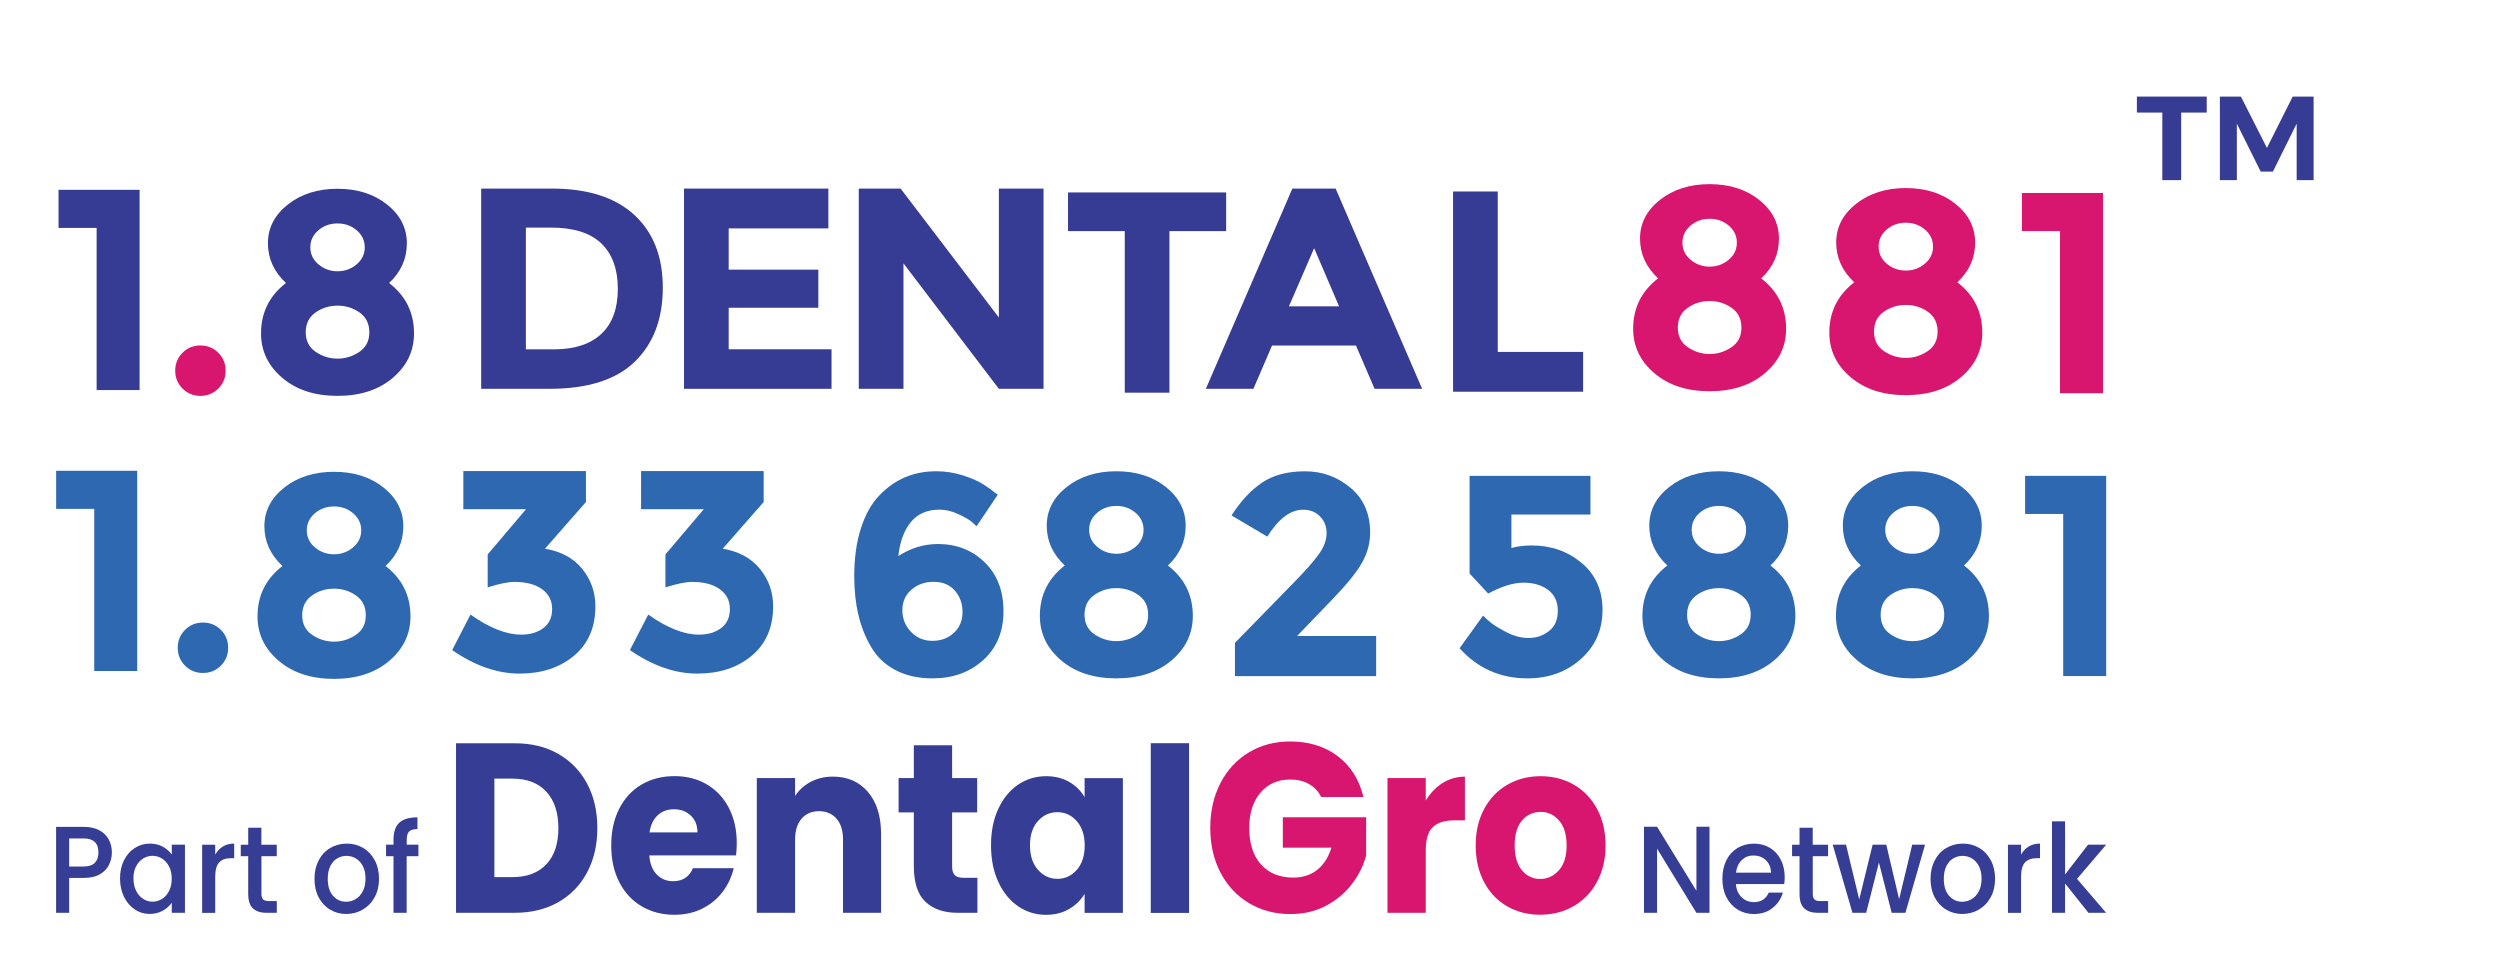 <?xml version="1.0" encoding="UTF-8"?><svg id="_3_line" xmlns="http://www.w3.org/2000/svg" viewBox="0 0 523.65 203.37"><g id="part_of"><path d="M116.96,157.93c2.6,1.48,4.6,3.56,6.03,6.24,1.42,2.68,2.13,5.77,2.13,9.28s-.71,6.56-2.13,9.25c-1.42,2.7-3.44,4.79-6.05,6.27-2.61,1.48-5.64,2.22-9.08,2.22h-12.34v-35.5h12.34c3.47,0,6.5.74,9.1,2.23ZM114.43,181.04c1.69-1.79,2.53-4.31,2.53-7.58s-.84-5.81-2.53-7.64c-1.69-1.82-4.05-2.73-7.08-2.73h-3.8v20.63h3.8c3.03,0,5.39-.89,7.08-2.68Z" style="fill:#363d94; stroke-width:0px;"/><path d="M154.16,179.17h-18.15c.12,1.75.65,3.09,1.57,4.02.92.93,2.06,1.39,3.4,1.39,2,0,3.39-.91,4.17-2.73h8.54c-.44,1.85-1.23,3.52-2.37,5.01-1.14,1.48-2.57,2.65-4.29,3.49-1.72.84-3.64,1.26-5.77,1.26-2.56,0-4.85-.59-6.85-1.77-2-1.18-3.57-2.86-4.69-5.06-1.13-2.19-1.69-4.75-1.69-7.69s.55-5.49,1.67-7.69c1.11-2.19,2.67-3.88,4.67-5.06,2-1.18,4.3-1.77,6.9-1.77s4.78.57,6.76,1.72c1.97,1.15,3.51,2.78,4.62,4.9,1.11,2.12,1.67,4.6,1.67,7.43,0,.81-.05,1.65-.14,2.53ZM146.09,174.36c0-1.48-.47-2.66-1.41-3.54-.94-.88-2.11-1.31-3.52-1.31s-2.48.42-3.4,1.26c-.92.84-1.49,2.04-1.71,3.59h10.04Z" style="fill:#363d94; stroke-width:0px;"/><path d="M181.81,165.9c1.83,2.14,2.74,5.08,2.74,8.82v16.48h-7.97v-15.32c0-1.89-.45-3.35-1.36-4.4-.91-1.04-2.13-1.57-3.66-1.57s-2.75.52-3.66,1.57c-.91,1.05-1.36,2.51-1.36,4.4v15.32h-8.02v-28.22h8.02v3.74c.81-1.25,1.91-2.23,3.28-2.96,1.38-.72,2.92-1.09,4.64-1.09,3.06,0,5.51,1.07,7.34,3.21Z" style="fill:#363d94; stroke-width:0px;"/><path d="M204.73,183.87v7.33h-4.08c-2.91,0-5.18-.77-6.8-2.3-1.63-1.53-2.44-4.04-2.44-7.51v-11.23h-3.19v-7.18h3.19v-6.88h8.02v6.88h5.25v7.18h-5.25v11.33c0,.84.19,1.45.56,1.82.38.37,1,.56,1.88.56h2.86Z" style="fill:#363d94; stroke-width:0px;"/><path d="M209.11,169.41c1.02-2.19,2.4-3.88,4.15-5.06,1.75-1.18,3.71-1.77,5.86-1.77,1.84,0,3.46.4,4.85,1.21,1.39.81,2.46,1.87,3.21,3.19v-3.99h8.02v28.22h-8.02v-3.99c-.78,1.31-1.87,2.38-3.26,3.19-1.39.81-3.01,1.21-4.85,1.21-2.13,0-4.07-.6-5.82-1.8-1.75-1.2-3.14-2.9-4.15-5.11-1.02-2.21-1.52-4.76-1.52-7.66s.51-5.44,1.52-7.64ZM225.53,171.99c-1.11-1.25-2.46-1.87-4.06-1.87s-2.95.62-4.06,1.85c-1.11,1.23-1.67,2.92-1.67,5.08s.55,3.87,1.67,5.13c1.11,1.26,2.46,1.9,4.06,1.9s2.95-.62,4.06-1.87c1.11-1.25,1.67-2.95,1.67-5.11s-.56-3.86-1.67-5.11Z" style="fill:#363d94; stroke-width:0px;"/><path d="M249.06,155.67v35.55h-8.02v-35.55h8.02Z" style="fill:#363d94; stroke-width:0px;"/><path d="M276.73,166.93c-.59-1.18-1.45-2.08-2.56-2.71-1.11-.62-2.42-.94-3.92-.94-2.6,0-4.67.92-6.24,2.76-1.56,1.84-2.35,4.29-2.35,7.36,0,3.27.82,5.82,2.46,7.66,1.64,1.84,3.9,2.76,6.78,2.76,1.97,0,3.64-.54,5-1.62,1.36-1.08,2.35-2.63,2.98-4.65h-10.18v-6.37h17.45v8.04c-.59,2.16-1.6,4.16-3.03,6.02-1.42,1.85-3.23,3.35-5.42,4.5-2.19,1.15-4.66,1.72-7.41,1.72-3.25,0-6.15-.77-8.7-2.3-2.55-1.53-4.53-3.67-5.96-6.4-1.42-2.73-2.13-5.85-2.13-9.35s.71-6.63,2.13-9.38c1.42-2.75,3.4-4.89,5.93-6.42,2.53-1.53,5.43-2.3,8.68-2.3,3.94,0,7.26,1.03,9.97,3.08,2.7,2.06,4.5,4.9,5.37,8.55h-8.87Z" style="fill:#d9166f; stroke-width:0px;"/><path d="M302.15,164.02c1.41-.89,2.97-1.34,4.69-1.34v9.15h-2.2c-2,0-3.5.46-4.5,1.39-1,.93-1.5,2.55-1.5,4.88v13.1h-8.02v-28.22h8.02v4.7c.94-1.55,2.11-2.77,3.52-3.67Z" style="fill:#d9166f; stroke-width:0px;"/><path d="M315.69,189.84c-2.05-1.18-3.66-2.86-4.83-5.06-1.17-2.19-1.76-4.75-1.76-7.69s.59-5.45,1.78-7.66c1.19-2.21,2.81-3.9,4.88-5.08,2.06-1.18,4.38-1.77,6.94-1.77s4.88.59,6.94,1.77c2.06,1.18,3.69,2.87,4.88,5.08,1.19,2.21,1.78,4.76,1.78,7.66s-.6,5.45-1.81,7.66c-1.2,2.21-2.85,3.9-4.93,5.08-2.08,1.18-4.4,1.77-6.97,1.77s-4.87-.59-6.92-1.77ZM326.52,182.3c1.08-1.21,1.62-2.95,1.62-5.21s-.52-3.99-1.57-5.21c-1.05-1.21-2.34-1.82-3.87-1.82s-2.86.6-3.89,1.79c-1.03,1.2-1.55,2.94-1.55,5.23s.51,3.99,1.52,5.21c1.02,1.21,2.29,1.82,3.82,1.82s2.84-.61,3.92-1.82Z" style="fill:#d9166f; stroke-width:0px;"/><path d="M358.07,191.2h-2.74l-8.24-13.44v13.44h-2.74v-18.03h2.74l8.24,13.42v-13.42h2.74v18.03Z" style="fill:#363d94; stroke-width:0px;"/><path d="M373.71,185.17h-10.11c.08,1.14.47,2.05,1.18,2.75.7.69,1.57,1.04,2.59,1.04,1.47,0,2.51-.66,3.12-1.99h2.96c-.4,1.31-1.12,2.39-2.17,3.22-1.05.84-2.35,1.26-3.9,1.26-1.27,0-2.4-.31-3.4-.92-1-.61-1.79-1.48-2.36-2.59-.57-1.11-.85-2.4-.85-3.87s.28-2.76.83-3.87c.55-1.11,1.33-1.97,2.33-2.58,1-.6,2.15-.91,3.45-.91s2.36.29,3.34.88c.98.59,1.74,1.41,2.28,2.47.54,1.06.82,2.28.82,3.66,0,.54-.03,1.02-.1,1.45ZM370.95,182.79c-.02-1.09-.38-1.96-1.08-2.62-.71-.66-1.58-.98-2.62-.98-.95,0-1.75.32-2.43.97-.67.65-1.07,1.52-1.2,2.63h7.33Z" style="fill:#363d94; stroke-width:0px;"/><path d="M379.7,179.34v7.9c0,.54.12.92.35,1.15.23.23.63.35,1.19.35h1.68v2.46h-2.16c-1.23,0-2.18-.31-2.84-.93-.66-.62-.99-1.63-.99-3.03v-7.9h-1.56v-2.41h1.56v-3.55h2.76v3.55h3.22v2.41h-3.22Z" style="fill:#363d94; stroke-width:0px;"/><path d="M403.22,176.93l-4.11,14.27h-2.88l-2.67-10.54-2.67,10.54h-2.88l-4.13-14.27h2.79l2.76,11.47,2.81-11.47h2.86l2.69,11.42,2.74-11.42h2.69Z" style="fill:#363d94; stroke-width:0px;"/><path d="M407.61,190.52c-1.01-.61-1.8-1.48-2.38-2.59-.58-1.11-.86-2.4-.86-3.87s.3-2.74.89-3.86c.59-1.12,1.4-1.99,2.43-2.59,1.02-.6,2.17-.91,3.44-.91s2.41.3,3.44.91c1.03.6,1.83,1.47,2.43,2.59.59,1.12.89,2.41.89,3.86s-.3,2.74-.91,3.86c-.61,1.12-1.44,1.99-2.49,2.6-1.05.61-2.21.92-3.47.92s-2.38-.31-3.39-.92ZM412.98,188.33c.62-.36,1.12-.91,1.5-1.63.38-.72.58-1.61.58-2.64s-.18-1.91-.55-2.63c-.37-.72-.86-1.26-1.47-1.62-.61-.36-1.27-.54-1.97-.54s-1.36.18-1.96.54-1.08.9-1.43,1.62c-.35.72-.53,1.59-.53,2.63,0,1.54.36,2.72,1.09,3.56.73.84,1.65,1.26,2.75,1.26.7,0,1.36-.18,1.98-.54Z" style="fill:#363d94; stroke-width:0px;"/><path d="M424.93,177.31c.66-.41,1.45-.61,2.37-.61v3.06h-.7c-1.07,0-1.89.29-2.44.88-.55.59-.83,1.61-.83,3.06v7.51h-2.74v-14.27h2.74v2.07c.4-.72.93-1.29,1.6-1.7Z" style="fill:#363d94; stroke-width:0px;"/><path d="M435.05,184.08l6.1,7.12h-3.7l-4.9-6.14v6.14h-2.74v-19.17h2.74v11.14l4.81-6.24h3.8l-6.1,7.15Z" style="fill:#363d94; stroke-width:0px;"/><path d="M22.83,181.15c-.4.81-1.04,1.47-1.92,1.98-.88.51-2.01.76-3.39.76h-3.03v7.3h-2.74v-18h5.77c1.28,0,2.37.24,3.26.71.89.47,1.55,1.12,1.99,1.93.44.81.66,1.72.66,2.72,0,.92-.2,1.78-.6,2.59ZM19.85,180.73c.51-.51.77-1.23.77-2.16,0-1.97-1.03-2.95-3.1-2.95h-3.03v5.88h3.03c1.04,0,1.82-.25,2.33-.76Z" style="fill:#363d94; stroke-width:0px;"/><path d="M25.97,180.2c.55-1.1,1.3-1.96,2.26-2.58.95-.61,2.01-.92,3.16-.92,1.04,0,1.95.22,2.73.66.78.44,1.4.99,1.86,1.64v-2.07h2.76v14.27h-2.76v-2.12c-.46.67-1.1,1.23-1.9,1.68s-1.71.67-2.74.67c-1.14,0-2.18-.31-3.12-.95-.95-.63-1.69-1.51-2.25-2.64-.55-1.13-.83-2.41-.83-3.85s.28-2.7.83-3.81ZM35.41,181.49c-.38-.72-.87-1.28-1.48-1.66-.61-.38-1.27-.57-1.97-.57s-1.36.19-1.97.56c-.61.37-1.1.92-1.48,1.63-.38.72-.56,1.57-.56,2.55s.19,1.85.56,2.59c.38.74.87,1.31,1.49,1.7.62.39,1.27.58,1.96.58s1.36-.19,1.97-.57c.61-.38,1.1-.94,1.48-1.67s.56-1.59.56-2.58-.19-1.84-.56-2.56Z" style="fill:#363d94; stroke-width:0px;"/><path d="M46.68,177.31c.66-.41,1.45-.61,2.37-.61v3.06h-.7c-1.07,0-1.89.29-2.44.88-.55.59-.83,1.61-.83,3.06v7.51h-2.74v-14.27h2.74v2.07c.4-.72.93-1.29,1.6-1.7Z" style="fill:#363d94; stroke-width:0px;"/><path d="M54.76,179.34v7.9c0,.54.12.92.35,1.15.23.23.63.35,1.19.35h1.68v2.46h-2.16c-1.23,0-2.18-.31-2.84-.93s-.99-1.63-.99-3.03v-7.9h-1.56v-2.41h1.56v-3.55h2.76v3.55h3.22v2.41h-3.22Z" style="fill:#363d94; stroke-width:0px;"/><path d="M69.11,190.52c-1.01-.61-1.8-1.48-2.38-2.59s-.86-2.4-.86-3.87.3-2.74.89-3.86c.59-1.12,1.4-1.99,2.43-2.59,1.02-.6,2.17-.91,3.44-.91s2.41.3,3.44.91,1.83,1.47,2.43,2.59c.59,1.12.89,2.41.89,3.86s-.3,2.74-.91,3.86c-.61,1.12-1.44,1.99-2.49,2.6-1.05.61-2.21.92-3.47.92s-2.38-.31-3.39-.92ZM74.48,188.33c.62-.36,1.12-.91,1.5-1.63.38-.72.58-1.61.58-2.64s-.18-1.91-.55-2.63c-.37-.72-.86-1.26-1.47-1.62-.61-.36-1.27-.54-1.97-.54s-1.36.18-1.96.54-1.08.9-1.43,1.62c-.35.72-.53,1.59-.53,2.63,0,1.54.36,2.72,1.09,3.56s1.65,1.26,2.75,1.26c.7,0,1.36-.18,1.98-.54Z" style="fill:#363d94; stroke-width:0px;"/><path d="M87.63,179.34h-2.45v11.86h-2.76v-11.86h-1.56v-2.41h1.56v-1.01c0-1.64.4-2.84,1.21-3.59.81-.75,2.08-1.13,3.81-1.13v2.46c-.83,0-1.42.17-1.75.51-.34.34-.5.92-.5,1.75v1.01h2.45v2.41Z" style="fill:#363d94; stroke-width:0px;"/></g><g id="Number"><path d="M11.76,98.61h16.98v41.94h-9v-33.96h-7.98v-7.98Z" style="fill:#2e68b1; stroke-width:0px;"/><path d="M38.76,139.43c-1.02-1.02-1.53-2.27-1.53-3.75s.51-2.73,1.53-3.75c1.02-1.02,2.27-1.53,3.75-1.53s2.73.51,3.75,1.53,1.53,2.27,1.53,3.75-.51,2.73-1.53,3.75c-1.02,1.02-2.27,1.53-3.75,1.53s-2.73-.51-3.75-1.53Z" style="fill:#2e68b1; stroke-width:0px;"/><path d="M59.55,102.12c2.78-2.2,6.25-3.3,10.41-3.3s7.62,1.1,10.38,3.3c2.76,2.2,4.14,4.91,4.14,8.13s-1.24,5.99-3.72,8.31c3.48,2.68,5.22,6.2,5.22,10.56,0,3.68-1.48,6.78-4.44,9.3-2.96,2.52-6.82,3.78-11.58,3.78s-8.62-1.26-11.58-3.78c-2.96-2.52-4.44-5.62-4.44-9.3,0-4.36,1.74-7.88,5.22-10.56-2.52-2.36-3.78-5.14-3.78-8.34s1.39-5.9,4.17-8.1ZM65.4,132.99c1.4.94,2.92,1.41,4.56,1.41s3.16-.47,4.56-1.41c1.4-.94,2.1-2.31,2.1-4.11s-.68-3.18-2.04-4.14c-1.36-.96-2.9-1.44-4.62-1.44s-3.26.48-4.62,1.44c-1.36.96-2.04,2.34-2.04,4.14s.7,3.17,2.1,4.11ZM65.97,114.66c1.14.96,2.47,1.44,3.99,1.44s2.85-.48,3.99-1.44c1.14-.96,1.71-2.15,1.71-3.57s-.56-2.61-1.68-3.57-2.46-1.44-4.02-1.44-2.9.48-4.02,1.44c-1.12.96-1.68,2.15-1.68,3.57s.57,2.61,1.71,3.57Z" style="fill:#2e68b1; stroke-width:0px;"/><path d="M97.05,106.65v-7.98h25.68v6.48l-8.58,9.78c3.36.56,5.96,1.97,7.8,4.23,1.84,2.26,2.76,4.87,2.76,7.83,0,4.4-1.49,7.85-4.47,10.35-2.98,2.5-6.79,3.75-11.43,3.75s-9.34-1.64-14.1-4.92l3.84-7.44c3.96,2.8,7.5,4.2,10.62,4.2,1.88,0,3.43-.46,4.65-1.38,1.22-.92,1.83-2.25,1.83-3.99s-.7-3.12-2.1-4.14c-1.4-1.02-3.34-1.53-5.82-1.53-1.32,0-3.18.38-5.58,1.14v-6.9l8.04-9.48h-13.14Z" style="fill:#2e68b1; stroke-width:0px;"/><path d="M134.28,106.65v-7.98h25.68v6.48l-8.58,9.78c3.36.56,5.96,1.97,7.8,4.23,1.84,2.26,2.76,4.87,2.76,7.83,0,4.4-1.49,7.85-4.47,10.35-2.98,2.5-6.79,3.75-11.43,3.75s-9.34-1.64-14.1-4.92l3.84-7.44c3.96,2.8,7.5,4.2,10.62,4.2,1.88,0,3.43-.46,4.65-1.38,1.22-.92,1.83-2.25,1.83-3.99s-.7-3.12-2.1-4.14c-1.4-1.02-3.34-1.53-5.82-1.53-1.32,0-3.18.38-5.58,1.14v-6.9l8.04-9.48h-13.14Z" style="fill:#2e68b1; stroke-width:0px;"/><path d="M196.81,106.75c-2.6,0-4.61.87-6.03,2.61s-2.29,4.11-2.61,7.11c2.6-1.68,5.36-2.52,8.28-2.52,3.92,0,7.19,1.28,9.81,3.84,2.62,2.56,3.93,5.97,3.93,10.23s-1.41,7.67-4.23,10.23c-2.82,2.56-6.37,3.84-10.65,3.84-2.96,0-5.53-.57-7.71-1.71-2.18-1.14-3.87-2.73-5.07-4.77-2.4-3.96-3.6-8.92-3.6-14.88,0-3.84.47-7.21,1.41-10.11.94-2.9,2.23-5.19,3.87-6.87,3.2-3.36,7.16-5.04,11.88-5.04,1.96,0,3.83.29,5.61.87,1.78.58,3.15,1.17,4.11,1.77.96.6,2.02,1.36,3.18,2.28l-4.44,6.6c-.24-.24-.59-.56-1.05-.96-.46-.4-1.37-.92-2.73-1.56-1.36-.64-2.68-.96-3.96-.96ZM195.58,121.87c-1.86,0-3.42.55-4.68,1.65-1.26,1.1-1.89,2.53-1.89,4.29s.6,3.27,1.8,4.53c1.2,1.26,2.7,1.89,4.5,1.89s3.3-.56,4.5-1.68c1.2-1.12,1.8-2.57,1.8-4.35s-.54-3.28-1.62-4.5c-1.08-1.22-2.55-1.83-4.41-1.83Z" style="fill:#2e68b1; stroke-width:0px;"/><path d="M223.42,102.01c2.78-2.2,6.25-3.3,10.41-3.3s7.62,1.1,10.38,3.3c2.76,2.2,4.14,4.91,4.14,8.13s-1.24,5.99-3.72,8.31c3.48,2.68,5.22,6.2,5.22,10.56,0,3.68-1.48,6.78-4.44,9.3-2.96,2.52-6.82,3.78-11.58,3.78s-8.62-1.26-11.58-3.78c-2.96-2.52-4.44-5.62-4.44-9.3,0-4.36,1.74-7.88,5.22-10.56-2.52-2.36-3.78-5.14-3.78-8.34s1.39-5.9,4.17-8.1ZM229.27,132.88c1.4.94,2.92,1.41,4.56,1.41s3.16-.47,4.56-1.41c1.4-.94,2.1-2.31,2.1-4.11s-.68-3.18-2.04-4.14c-1.36-.96-2.9-1.44-4.62-1.44s-3.26.48-4.62,1.44c-1.36.96-2.04,2.34-2.04,4.14s.7,3.17,2.1,4.11ZM229.84,114.55c1.14.96,2.47,1.44,3.99,1.44s2.85-.48,3.99-1.44c1.14-.96,1.71-2.15,1.71-3.57s-.56-2.61-1.68-3.57c-1.12-.96-2.46-1.44-4.02-1.44s-2.9.48-4.02,1.44c-1.12.96-1.68,2.15-1.68,3.57s.57,2.61,1.71,3.57Z" style="fill:#2e68b1; stroke-width:0px;"/><path d="M276.28,116.03c1.06-1.5,1.59-2.95,1.59-4.35s-.46-2.57-1.38-3.51c-.92-.94-2.1-1.41-3.54-1.41-2.64,0-5.14,1.88-7.5,5.64l-7.5-4.44c1.96-3.04,4.11-5.34,6.45-6.9,2.34-1.56,5.32-2.34,8.94-2.34s6.8,1.15,9.54,3.45c2.74,2.3,4.11,5.43,4.11,9.39,0,2.16-.55,4.23-1.65,6.21-1.1,1.98-3.13,4.51-6.09,7.59l-7.56,7.86h16.56v8.4h-29.58v-6.96l12.3-12.6c2.48-2.52,4.25-4.53,5.31-6.03Z" style="fill:#2e68b1; stroke-width:0px;"/><path d="M333.14,99.67v8.1h-16.56v7.02c1.24-.36,2.66-.54,4.26-.54,4.04,0,7.52,1.22,10.44,3.66,2.92,2.44,4.38,5.73,4.38,9.87s-1.51,7.56-4.53,10.26c-3.02,2.7-6.75,4.05-11.19,4.05-5.68,0-10.42-2.1-14.22-6.3l4.92-6.84c.36.36.84.8,1.44,1.32s1.7,1.21,3.3,2.07c1.6.86,3.2,1.29,4.8,1.29s3.02-.48,4.26-1.44c1.24-.96,1.86-2.38,1.86-4.26s-.67-3.33-2.01-4.35c-1.34-1.02-3.07-1.53-5.19-1.53s-4.58.76-7.38,2.28l-3.9-4.2v-20.46h25.32Z" style="fill:#2e68b1; stroke-width:0px;"/><path d="M349.63,102.01c2.78-2.2,6.25-3.3,10.41-3.3s7.62,1.1,10.38,3.3c2.76,2.2,4.14,4.91,4.14,8.13s-1.24,5.99-3.72,8.31c3.48,2.68,5.22,6.2,5.22,10.56,0,3.68-1.48,6.78-4.44,9.3-2.96,2.52-6.82,3.78-11.58,3.78s-8.62-1.26-11.58-3.78c-2.96-2.52-4.44-5.62-4.44-9.3,0-4.36,1.74-7.88,5.22-10.56-2.52-2.36-3.78-5.14-3.78-8.34s1.39-5.9,4.17-8.1ZM355.48,132.88c1.4.94,2.92,1.41,4.56,1.41s3.16-.47,4.56-1.41c1.4-.94,2.1-2.31,2.1-4.11s-.68-3.18-2.04-4.14c-1.36-.96-2.9-1.44-4.62-1.44s-3.26.48-4.62,1.44c-1.36.96-2.04,2.34-2.04,4.14s.7,3.17,2.1,4.11ZM356.05,114.55c1.14.96,2.47,1.44,3.99,1.44s2.85-.48,3.99-1.44c1.14-.96,1.71-2.15,1.71-3.57s-.56-2.61-1.68-3.57-2.46-1.44-4.02-1.44-2.9.48-4.02,1.44c-1.12.96-1.68,2.15-1.68,3.57s.57,2.61,1.71,3.57Z" style="fill:#2e68b1; stroke-width:0px;"/><path d="M390.17,102.01c2.78-2.2,6.25-3.3,10.41-3.3s7.62,1.1,10.38,3.3c2.76,2.2,4.14,4.91,4.14,8.13s-1.24,5.99-3.72,8.31c3.48,2.68,5.22,6.2,5.22,10.56,0,3.68-1.48,6.78-4.44,9.3-2.96,2.52-6.82,3.78-11.58,3.78s-8.62-1.26-11.58-3.78c-2.96-2.52-4.44-5.62-4.44-9.3,0-4.36,1.74-7.88,5.22-10.56-2.52-2.36-3.78-5.14-3.78-8.34s1.39-5.9,4.17-8.1ZM396.02,132.88c1.4.94,2.92,1.41,4.56,1.41s3.16-.47,4.56-1.41c1.4-.94,2.1-2.31,2.1-4.11s-.68-3.18-2.04-4.14c-1.36-.96-2.9-1.44-4.62-1.44s-3.26.48-4.62,1.44c-1.36.96-2.04,2.34-2.04,4.14s.7,3.17,2.1,4.11ZM396.59,114.55c1.14.96,2.47,1.44,3.99,1.44s2.85-.48,3.99-1.44c1.14-.96,1.71-2.15,1.71-3.57s-.56-2.61-1.68-3.57c-1.12-.96-2.46-1.44-4.02-1.44s-2.9.48-4.02,1.44c-1.12.96-1.68,2.15-1.68,3.57s.57,2.61,1.71,3.57Z" style="fill:#2e68b1; stroke-width:0px;"/><path d="M424.18,99.67h16.98v41.94h-9v-33.96h-7.98v-7.98Z" style="fill:#2e68b1; stroke-width:0px;"/></g><g id="Name"><path d="M12.26,39.76h16.98v41.94h-9v-33.96h-7.98v-7.98Z" style="fill:#363b93; stroke-width:0px;"/><path d="M38.23,81.39c-1.02-1.02-1.53-2.27-1.53-3.75s.51-2.73,1.53-3.75c1.02-1.02,2.27-1.53,3.75-1.53s2.73.51,3.75,1.53c1.02,1.02,1.53,2.27,1.53,3.75s-.51,2.73-1.53,3.75c-1.02,1.02-2.27,1.53-3.75,1.53s-2.73-.51-3.75-1.53Z" style="fill:#d9166f; stroke-width:0px;"/><path d="M60.29,42.84c2.78-2.2,6.25-3.3,10.41-3.3s7.62,1.1,10.38,3.3c2.76,2.2,4.14,4.91,4.14,8.13s-1.24,5.99-3.72,8.31c3.48,2.68,5.22,6.2,5.22,10.56,0,3.68-1.48,6.78-4.44,9.3-2.96,2.52-6.82,3.78-11.58,3.78s-8.62-1.26-11.58-3.78-4.44-5.62-4.44-9.3c0-4.36,1.74-7.88,5.22-10.56-2.52-2.36-3.78-5.14-3.78-8.34s1.39-5.9,4.17-8.1ZM66.14,73.71c1.4.94,2.92,1.41,4.56,1.41s3.16-.47,4.56-1.41c1.4-.94,2.1-2.31,2.1-4.11s-.68-3.18-2.04-4.14c-1.36-.96-2.9-1.44-4.62-1.44s-3.26.48-4.62,1.44c-1.36.96-2.04,2.34-2.04,4.14s.7,3.17,2.1,4.11ZM66.71,55.38c1.14.96,2.47,1.44,3.99,1.44s2.85-.48,3.99-1.44,1.71-2.15,1.71-3.57-.56-2.61-1.68-3.57c-1.12-.96-2.46-1.44-4.02-1.44s-2.9.48-4.02,1.44c-1.12.96-1.68,2.15-1.68,3.57s.57,2.61,1.71,3.57Z" style="fill:#363b93; stroke-width:0px;"/><path d="M132.83,44.99c4,3.66,6,8.75,6,15.27s-1.95,11.68-5.85,15.48c-3.9,3.8-9.85,5.7-17.85,5.7h-14.34v-41.94h14.82c7.48,0,13.22,1.83,17.22,5.49ZM125.96,69.93c2.3-2.16,3.45-5.3,3.45-9.42s-1.15-7.29-3.45-9.51c-2.3-2.22-5.83-3.33-10.59-3.33h-5.22v25.5h5.94c4.28,0,7.57-1.08,9.87-3.24Z" style="fill:#363b93; stroke-width:0px;"/><path d="M173.51,39.5v8.34h-20.88v8.64h18.78v7.98h-18.78v8.7h21.54v8.28h-30.9v-41.94h30.24Z" style="fill:#363b93; stroke-width:0px;"/><path d="M209.22,39.5h9.36v41.94h-9.36l-19.98-26.28v26.28h-9.36v-41.94h8.76l20.58,27v-27Z" style="fill:#363b93; stroke-width:0px;"/><path d="M304.36,82.05v-41.94h9.36v33.6h17.88v8.34h-27.24Z" style="fill:#363b93; stroke-width:0px;"/><path d="M347.69,41.87c2.78-2.2,6.25-3.3,10.41-3.3s7.62,1.1,10.38,3.3c2.76,2.2,4.14,4.91,4.14,8.13s-1.24,5.99-3.72,8.31c3.48,2.68,5.22,6.2,5.22,10.56,0,3.68-1.48,6.78-4.44,9.3-2.96,2.52-6.82,3.78-11.58,3.78s-8.62-1.26-11.58-3.78c-2.96-2.52-4.44-5.62-4.44-9.3,0-4.36,1.74-7.88,5.22-10.56-2.52-2.36-3.78-5.14-3.78-8.34s1.39-5.9,4.17-8.1ZM353.54,72.74c1.4.94,2.92,1.41,4.56,1.41s3.16-.47,4.56-1.41c1.4-.94,2.1-2.31,2.1-4.11s-.68-3.18-2.04-4.14c-1.36-.96-2.9-1.44-4.62-1.44s-3.26.48-4.62,1.44c-1.36.96-2.04,2.34-2.04,4.14s.7,3.17,2.1,4.11ZM354.11,54.41c1.14.96,2.47,1.44,3.99,1.44s2.85-.48,3.99-1.44c1.14-.96,1.71-2.15,1.71-3.57s-.56-2.61-1.68-3.57-2.46-1.44-4.02-1.44-2.9.48-4.02,1.44c-1.12.96-1.68,2.15-1.68,3.57s.57,2.61,1.71,3.57Z" style="fill:#d9166f; stroke-width:0px;"/><path d="M287.92,81.44l-3.9-9.06h-17.58l-3.9,9.06h-9.96l18.12-41.94h9.06l18.12,41.94h-9.96ZM275.26,51.98l-5.28,12.18h10.5l-5.22-12.18Z" style="fill:#363b93; stroke-width:0px;"/><path d="M388.78,42.69c2.78-2.2,6.25-3.3,10.41-3.3s7.62,1.1,10.38,3.3c2.76,2.2,4.14,4.91,4.14,8.13s-1.24,5.99-3.72,8.31c3.48,2.68,5.22,6.2,5.22,10.56,0,3.68-1.48,6.78-4.44,9.3-2.96,2.52-6.82,3.78-11.58,3.78s-8.62-1.26-11.58-3.78c-2.96-2.52-4.44-5.62-4.44-9.3,0-4.36,1.74-7.88,5.22-10.56-2.52-2.36-3.78-5.14-3.78-8.34s1.39-5.9,4.17-8.1ZM394.63,73.56c1.4.94,2.92,1.41,4.56,1.41s3.16-.47,4.56-1.41c1.4-.94,2.1-2.31,2.1-4.11s-.68-3.18-2.04-4.14c-1.36-.96-2.9-1.44-4.62-1.44s-3.26.48-4.62,1.44c-1.36.96-2.04,2.34-2.04,4.14s.7,3.17,2.1,4.11ZM395.2,55.23c1.14.96,2.47,1.44,3.99,1.44s2.85-.48,3.99-1.44c1.14-.96,1.71-2.15,1.71-3.57s-.56-2.61-1.68-3.57-2.46-1.44-4.02-1.44-2.9.48-4.02,1.44c-1.12.96-1.68,2.15-1.68,3.57s.57,2.61,1.71,3.57Z" style="fill:#d9166f; stroke-width:0px;"/><path d="M423.51,40.42h16.98v41.94h-9v-33.96h-7.98v-7.98Z" style="fill:#d9166f; stroke-width:0px;"/><path d="M244.95,48.41v33.84h-9.36v-33.84h-11.88v-8.1h33.12v8.1h-11.88Z" style="fill:#363b93; stroke-width:0px;"/></g><g id="TM"><path d="M447.6,20.23h14.62v3.35h-5.35v14.15h-3.95v-14.15h-5.33v-3.35Z" style="fill:#363b93; stroke-width:0px;"/><path d="M464.98,20.23h4.4l5.45,10.75,5.4-10.75h4.38v17.5h-3.55v-11.83l-4.98,10.05h-2.55l-5-10.05v11.83h-3.55v-17.5Z" style="fill:#363b93; stroke-width:0px;"/></g></svg>